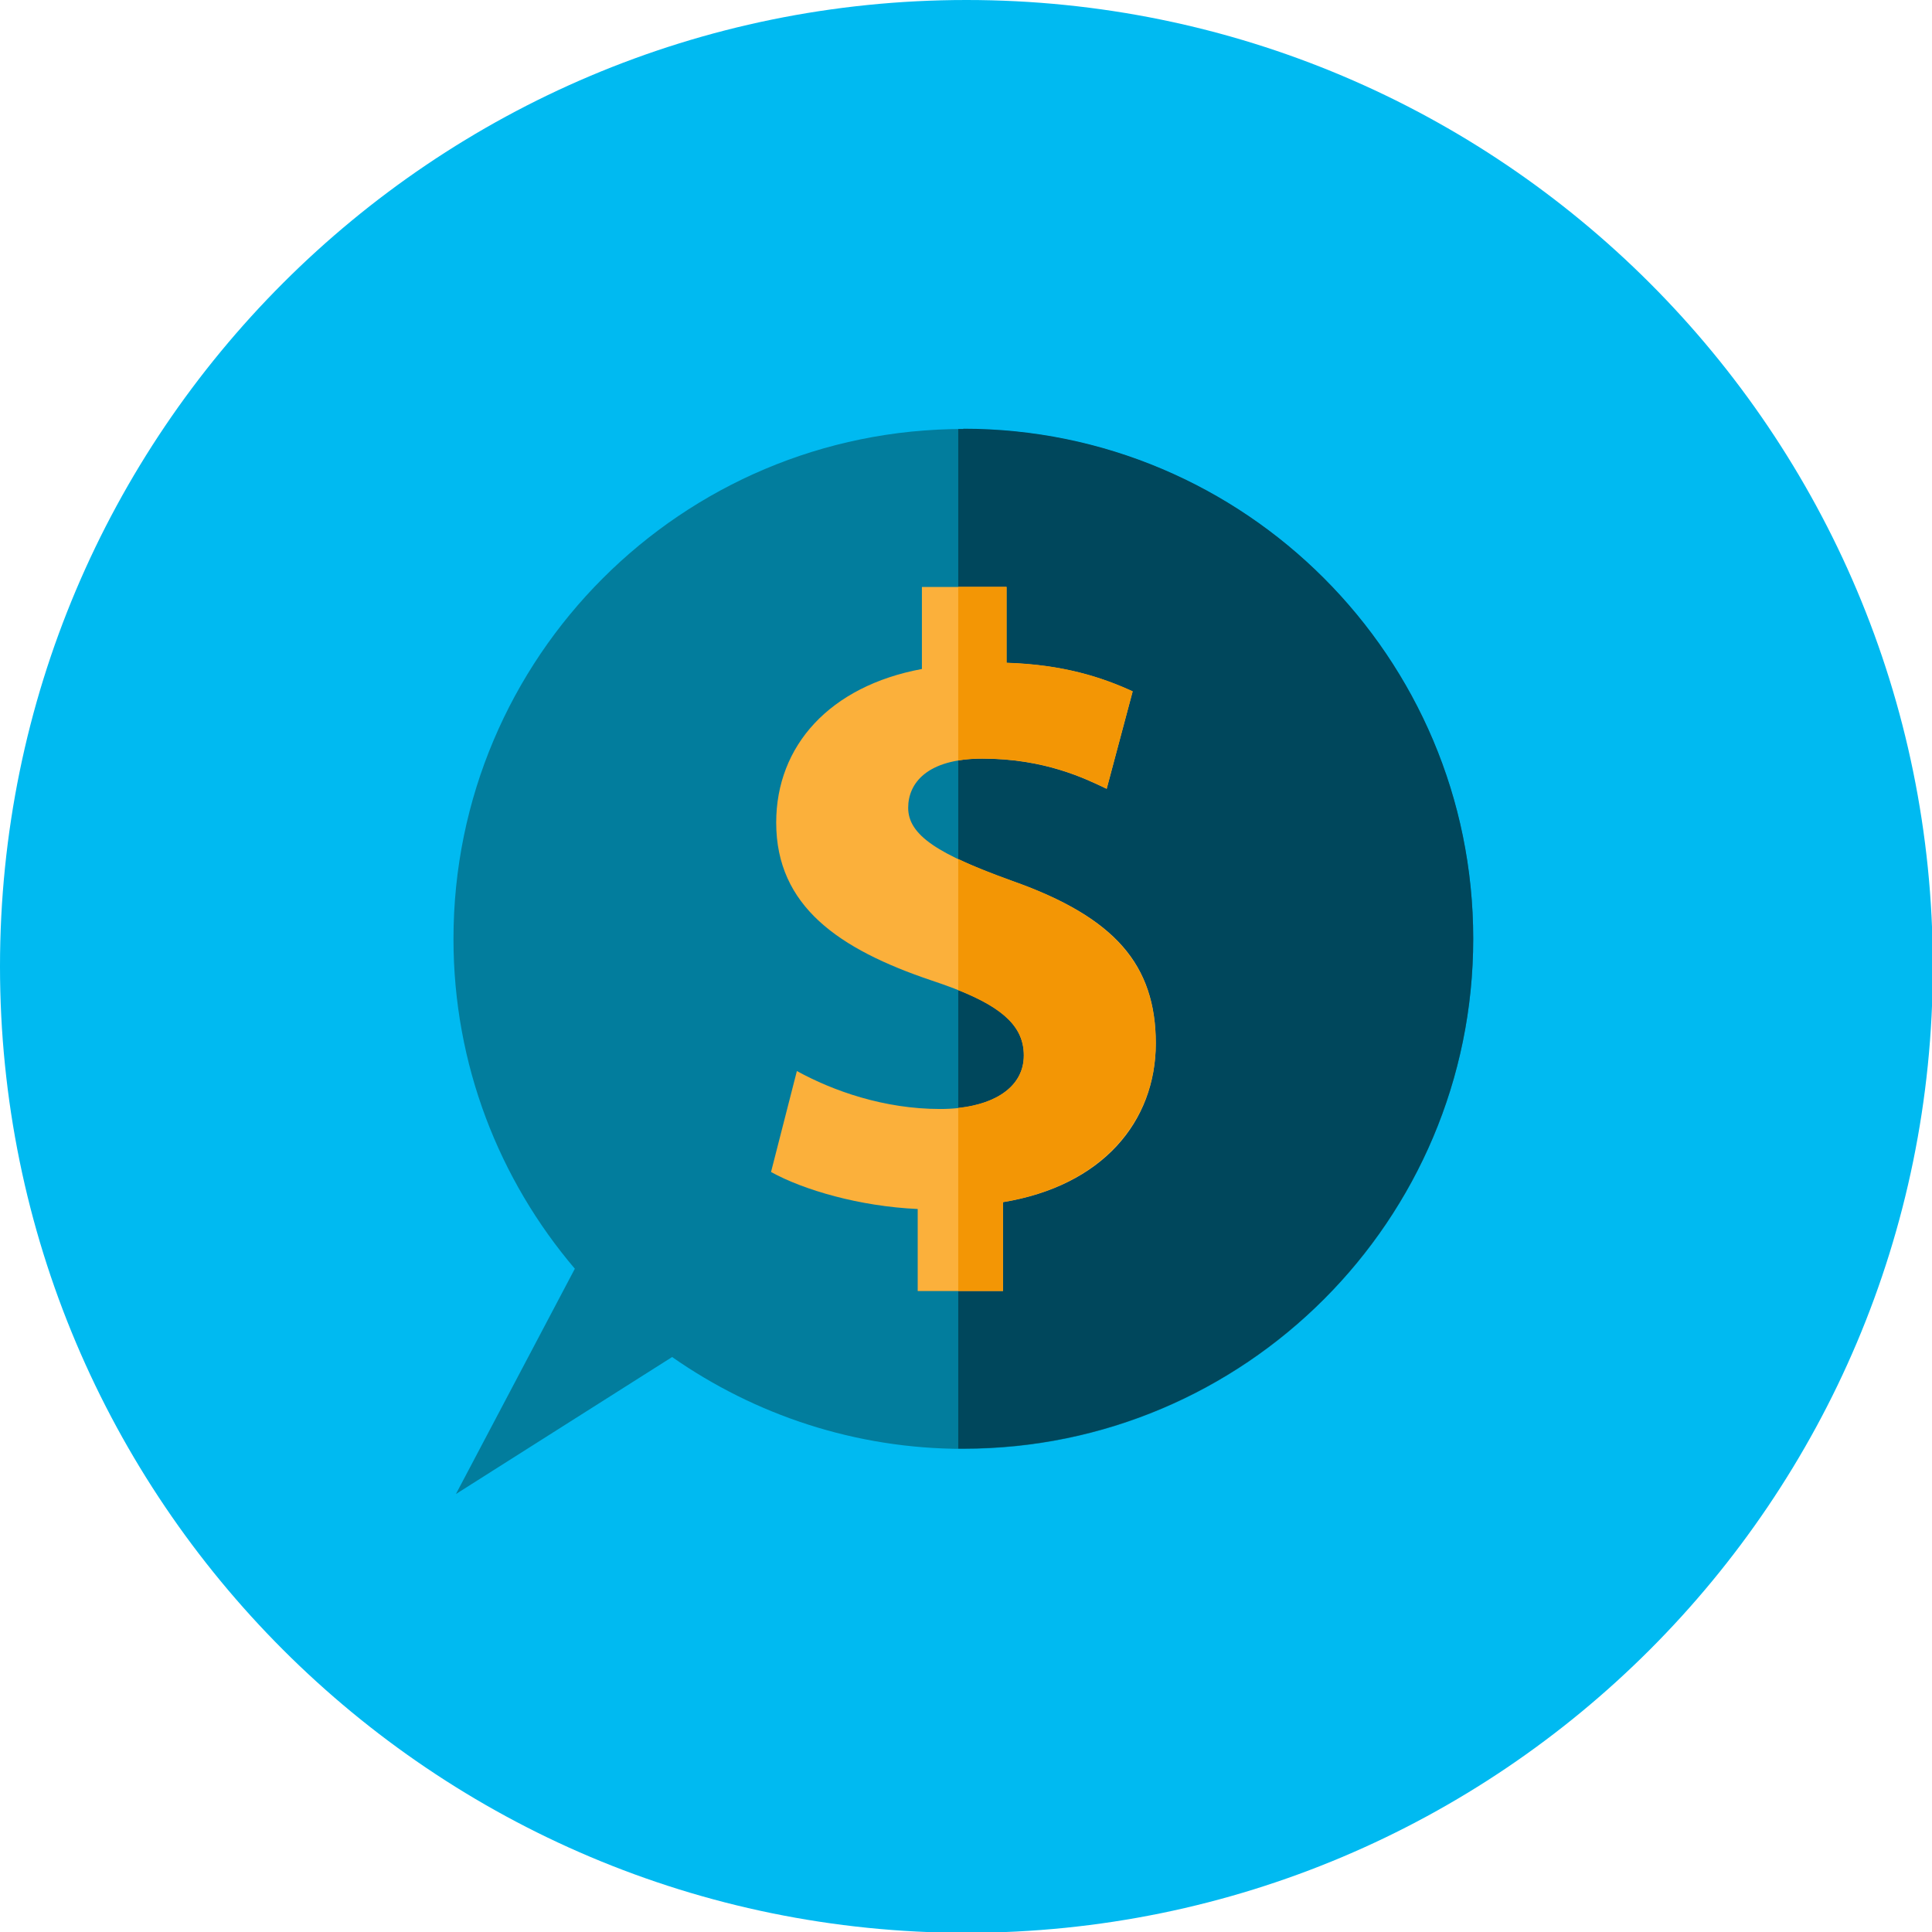 <svg width="142" height="142" viewBox="0 0 142 142" fill="none" xmlns="http://www.w3.org/2000/svg">
<g clip-path="url(#clip0_37_2)">
<path d="M71.03 142.06C31.8 142.06 0 110.26 0 71.03C0 31.8 31.8 0 71.03 0C110.26 0 142.06 31.8 142.06 71.03C142.06 110.26 110.26 142.06 71.03 142.06Z" fill="#00BAF1"/>
<path d="M70.81 31.53C50.11 31.53 33.33 48.3 33.33 69.01C33.33 78.26 36.69 86.71 42.25 93.25L33.51 109.81L49.4 99.74C55.47 103.98 62.84 106.49 70.81 106.49C91.5 106.49 108.28 89.7 108.28 69.01C108.28 48.32 91.5 31.53 70.81 31.53Z" fill="#027D9D"/>
<path d="M70.81 31.53C70.69 31.53 70.56 31.53 70.43 31.53V106.47C70.56 106.47 70.68 106.47 70.81 106.47C91.5 106.47 108.28 89.68 108.28 68.99C108.28 48.3 91.5 31.51 70.81 31.51V31.53Z" fill="#00475C"/>
<path d="M67.45 94.89V88.86C63.2 88.67 59.07 87.47 56.67 86.14L58.57 78.72C61.23 80.18 64.97 81.51 69.1 81.51C72.78 81.51 75.25 80.05 75.25 77.58C75.25 75.11 73.22 73.64 68.46 72.06C61.67 69.77 57.05 66.61 57.05 60.46C57.05 54.81 60.98 50.43 67.76 49.17V43.14H73.98V48.72C78.17 48.85 81.03 49.8 83.25 50.82L81.34 57.98C79.75 57.22 76.78 55.76 72.2 55.76C68.09 55.76 66.75 57.6 66.75 59.37C66.75 61.4 68.97 62.8 74.42 64.76C81.97 67.42 84.95 70.92 84.95 76.69C84.95 82.46 81.02 87.16 73.72 88.36V94.89H67.45Z" fill="#FBB03B"/>
<path d="M74.42 64.75C72.82 64.17 71.5 63.65 70.43 63.14V72.77C73.78 74.12 75.25 75.53 75.25 77.57C75.25 79.73 73.37 81.11 70.43 81.43V94.88H73.72V88.35C81.02 87.15 84.95 82.32 84.95 76.68C84.95 71.04 81.97 67.42 74.42 64.75Z" fill="#F39605"/>
<path d="M70.43 43.13V55.89C70.95 55.8 71.53 55.75 72.2 55.75C76.78 55.75 79.75 57.21 81.34 57.97L83.25 50.81C81.03 49.79 78.17 48.84 73.98 48.71V43.13H70.44H70.43Z" fill="#F39605"/>
</g>
<defs>
<clipPath id="clip0_37_2">
<rect width="142" height="142" fill="white"/>
</clipPath>
</defs>
</svg>
